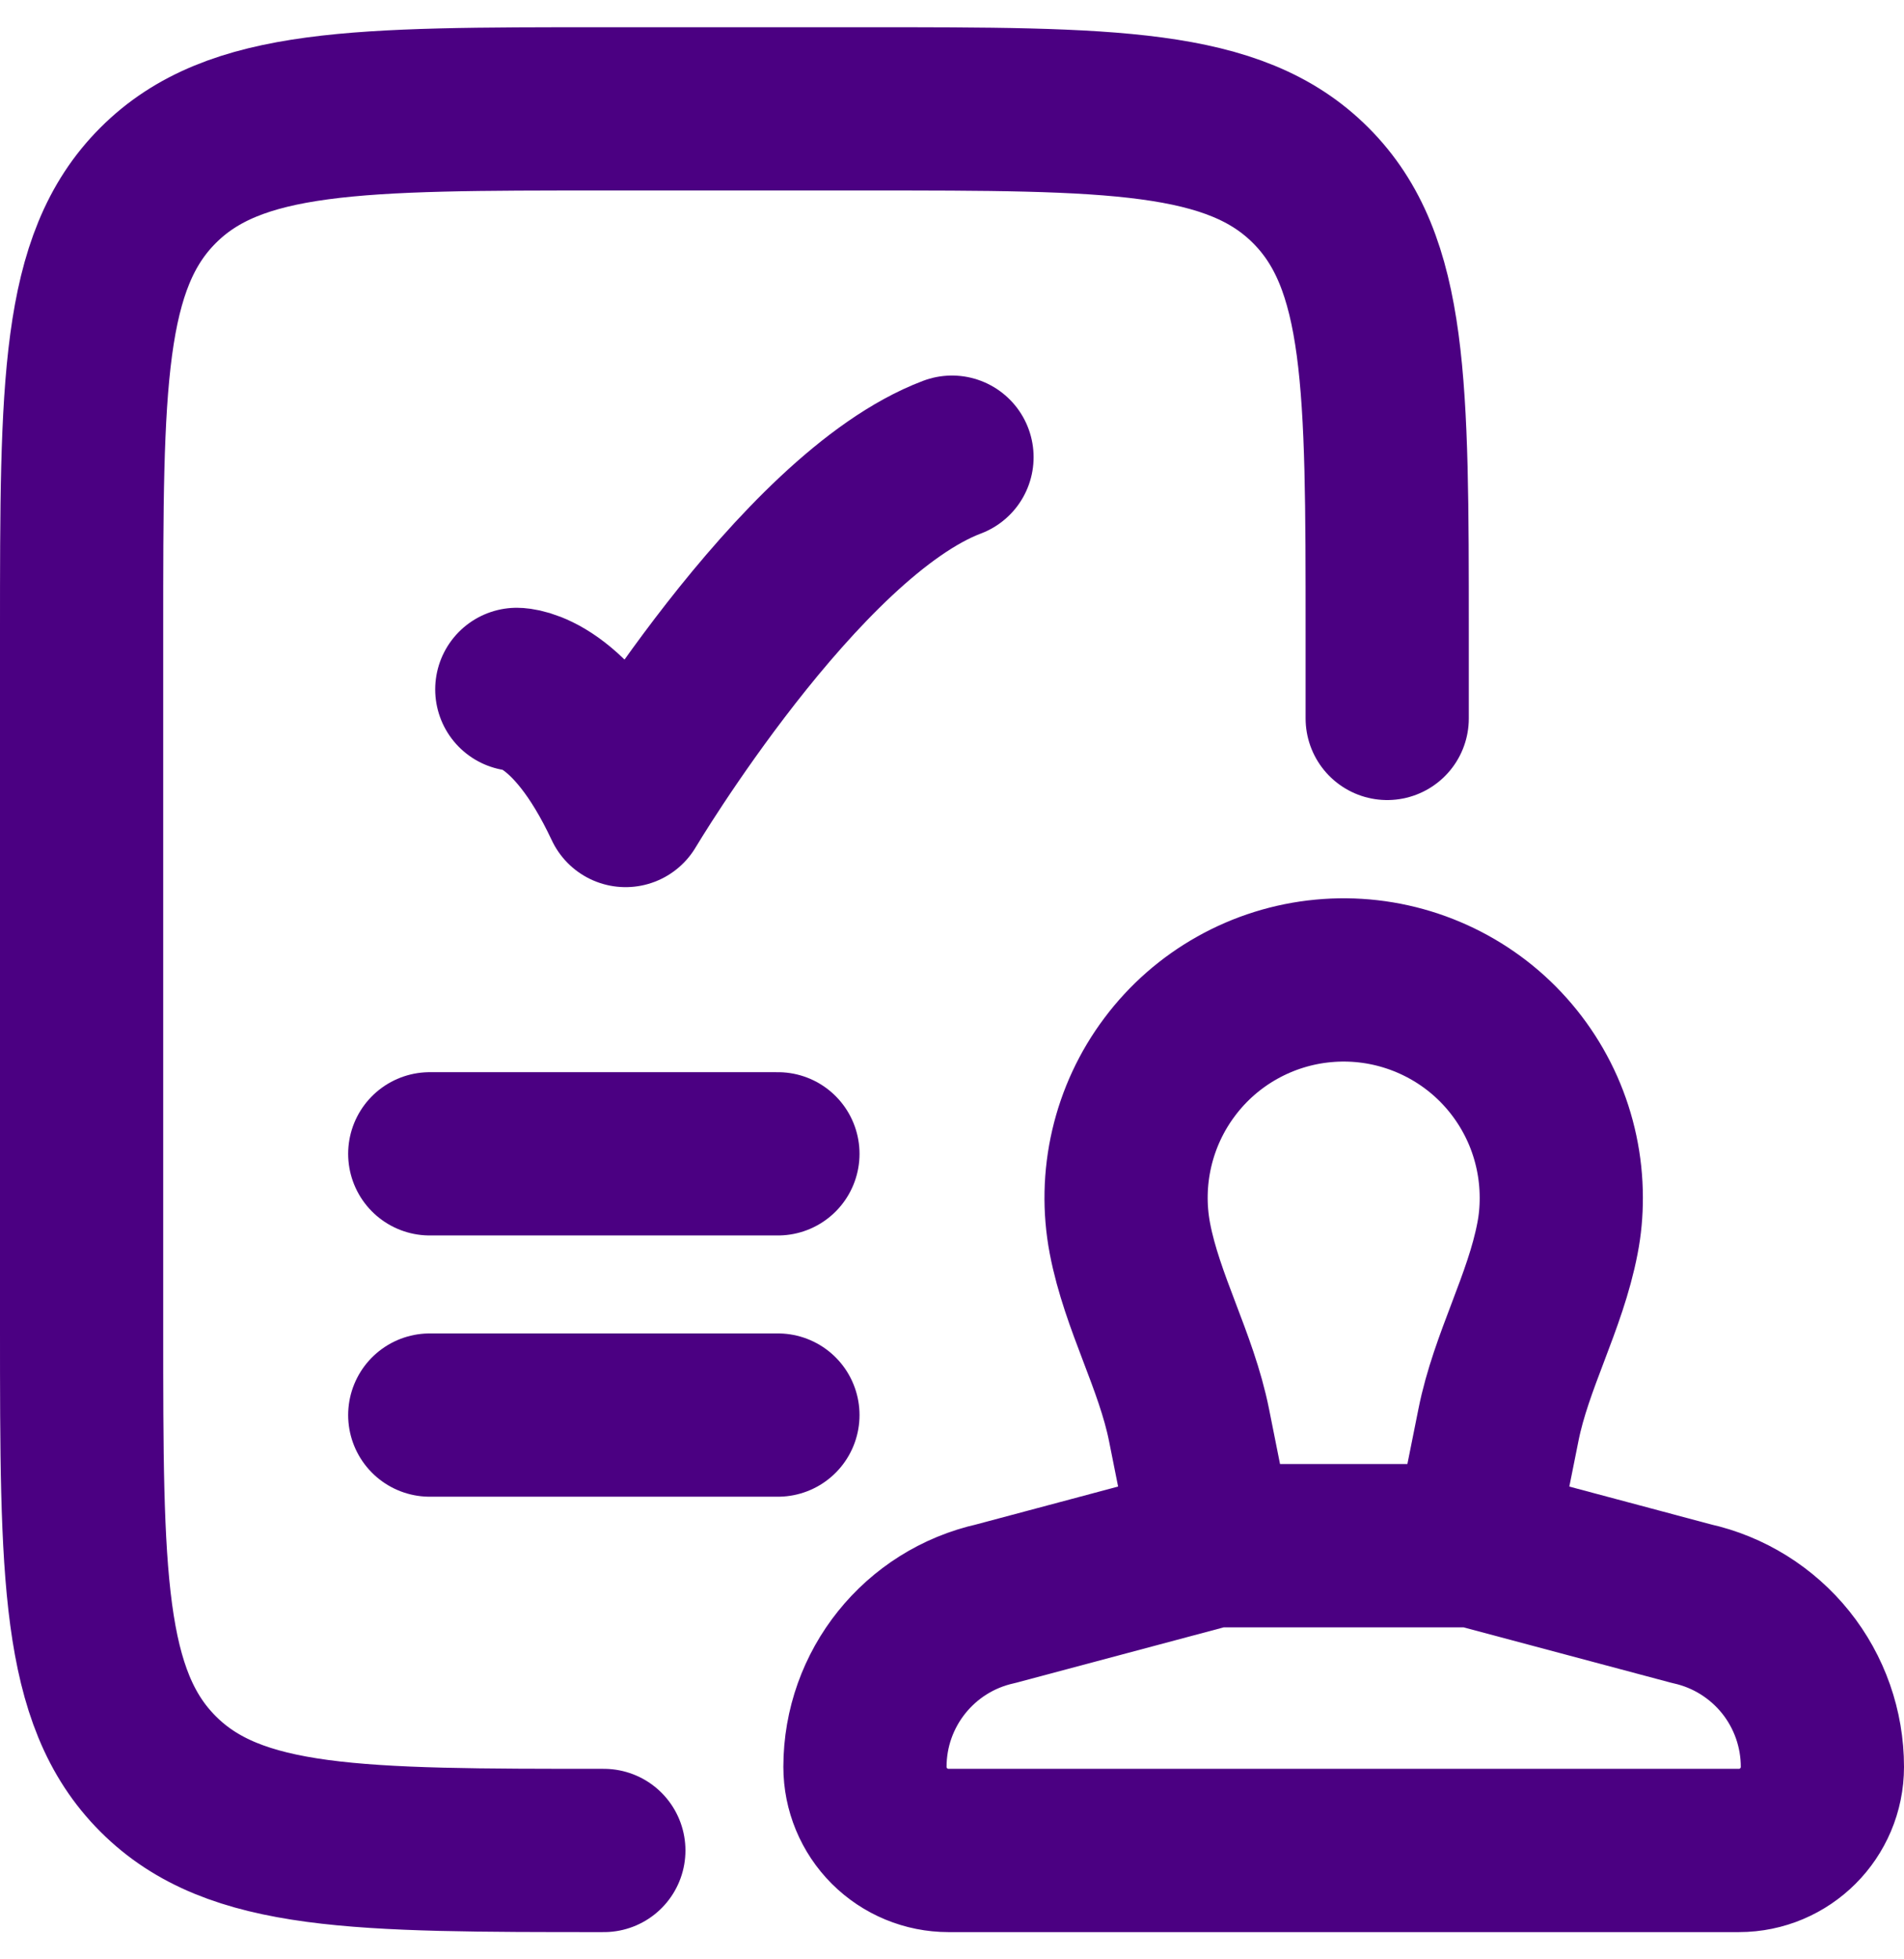 <svg width="35" height="36" viewBox="0 0 35 36" fill="none" xmlns="http://www.w3.org/2000/svg">
<g id="LeaveRequest">
<path id="Vector" d="M27.1 28.4L27.545 26.182C27.778 25.01 28.406 23.926 28.63 22.752C28.678 22.508 28.701 22.257 28.7 22C28.699 21.443 28.582 20.893 28.357 20.384C28.131 19.875 27.802 19.419 27.39 19.044C26.978 18.67 26.492 18.386 25.964 18.21C25.436 18.034 24.877 17.97 24.322 18.023C23.768 18.075 23.231 18.243 22.745 18.515C22.259 18.787 21.836 19.157 21.502 19.603C21.167 20.048 20.93 20.558 20.804 21.1C20.678 21.642 20.666 22.205 20.77 22.752C20.994 23.928 21.622 25.008 21.857 26.182L22.3 28.4M27.1 28.4H22.3M27.1 28.4L31.095 29.466C31.777 29.617 32.387 29.997 32.825 30.542C33.262 31.087 33.5 31.765 33.5 32.464C33.5 33.312 32.812 34 31.964 34H17.436C17.029 34 16.638 33.838 16.35 33.55C16.062 33.262 15.9 32.871 15.9 32.464C15.9 31.024 16.9 29.778 18.305 29.466L22.3 28.4M25.5 13.2V11.6C25.5 7.075 25.5 4.811 24.094 3.406C22.689 2 20.425 2 15.9 2H11.1C6.575 2 4.311 2 2.906 3.406C1.5 4.811 1.5 7.075 1.5 11.6V24.4C1.5 28.925 1.5 31.189 2.906 32.594C4.311 34 6.575 34 11.1 34" stroke="#4B0082" stroke-width="3" stroke-linecap="round" stroke-linejoin="round"/>
<path id="Vector_2" d="M9.5 12.667C9.5 12.667 10.5 12.667 11.5 14.8C11.5 14.8 14.676 9.467 17.5 8.4M7.9 21.2H14.3M7.9 26H14.3" stroke="#4B0082" stroke-width="3" stroke-linecap="round" stroke-linejoin="round"/>
</g>
</svg>

